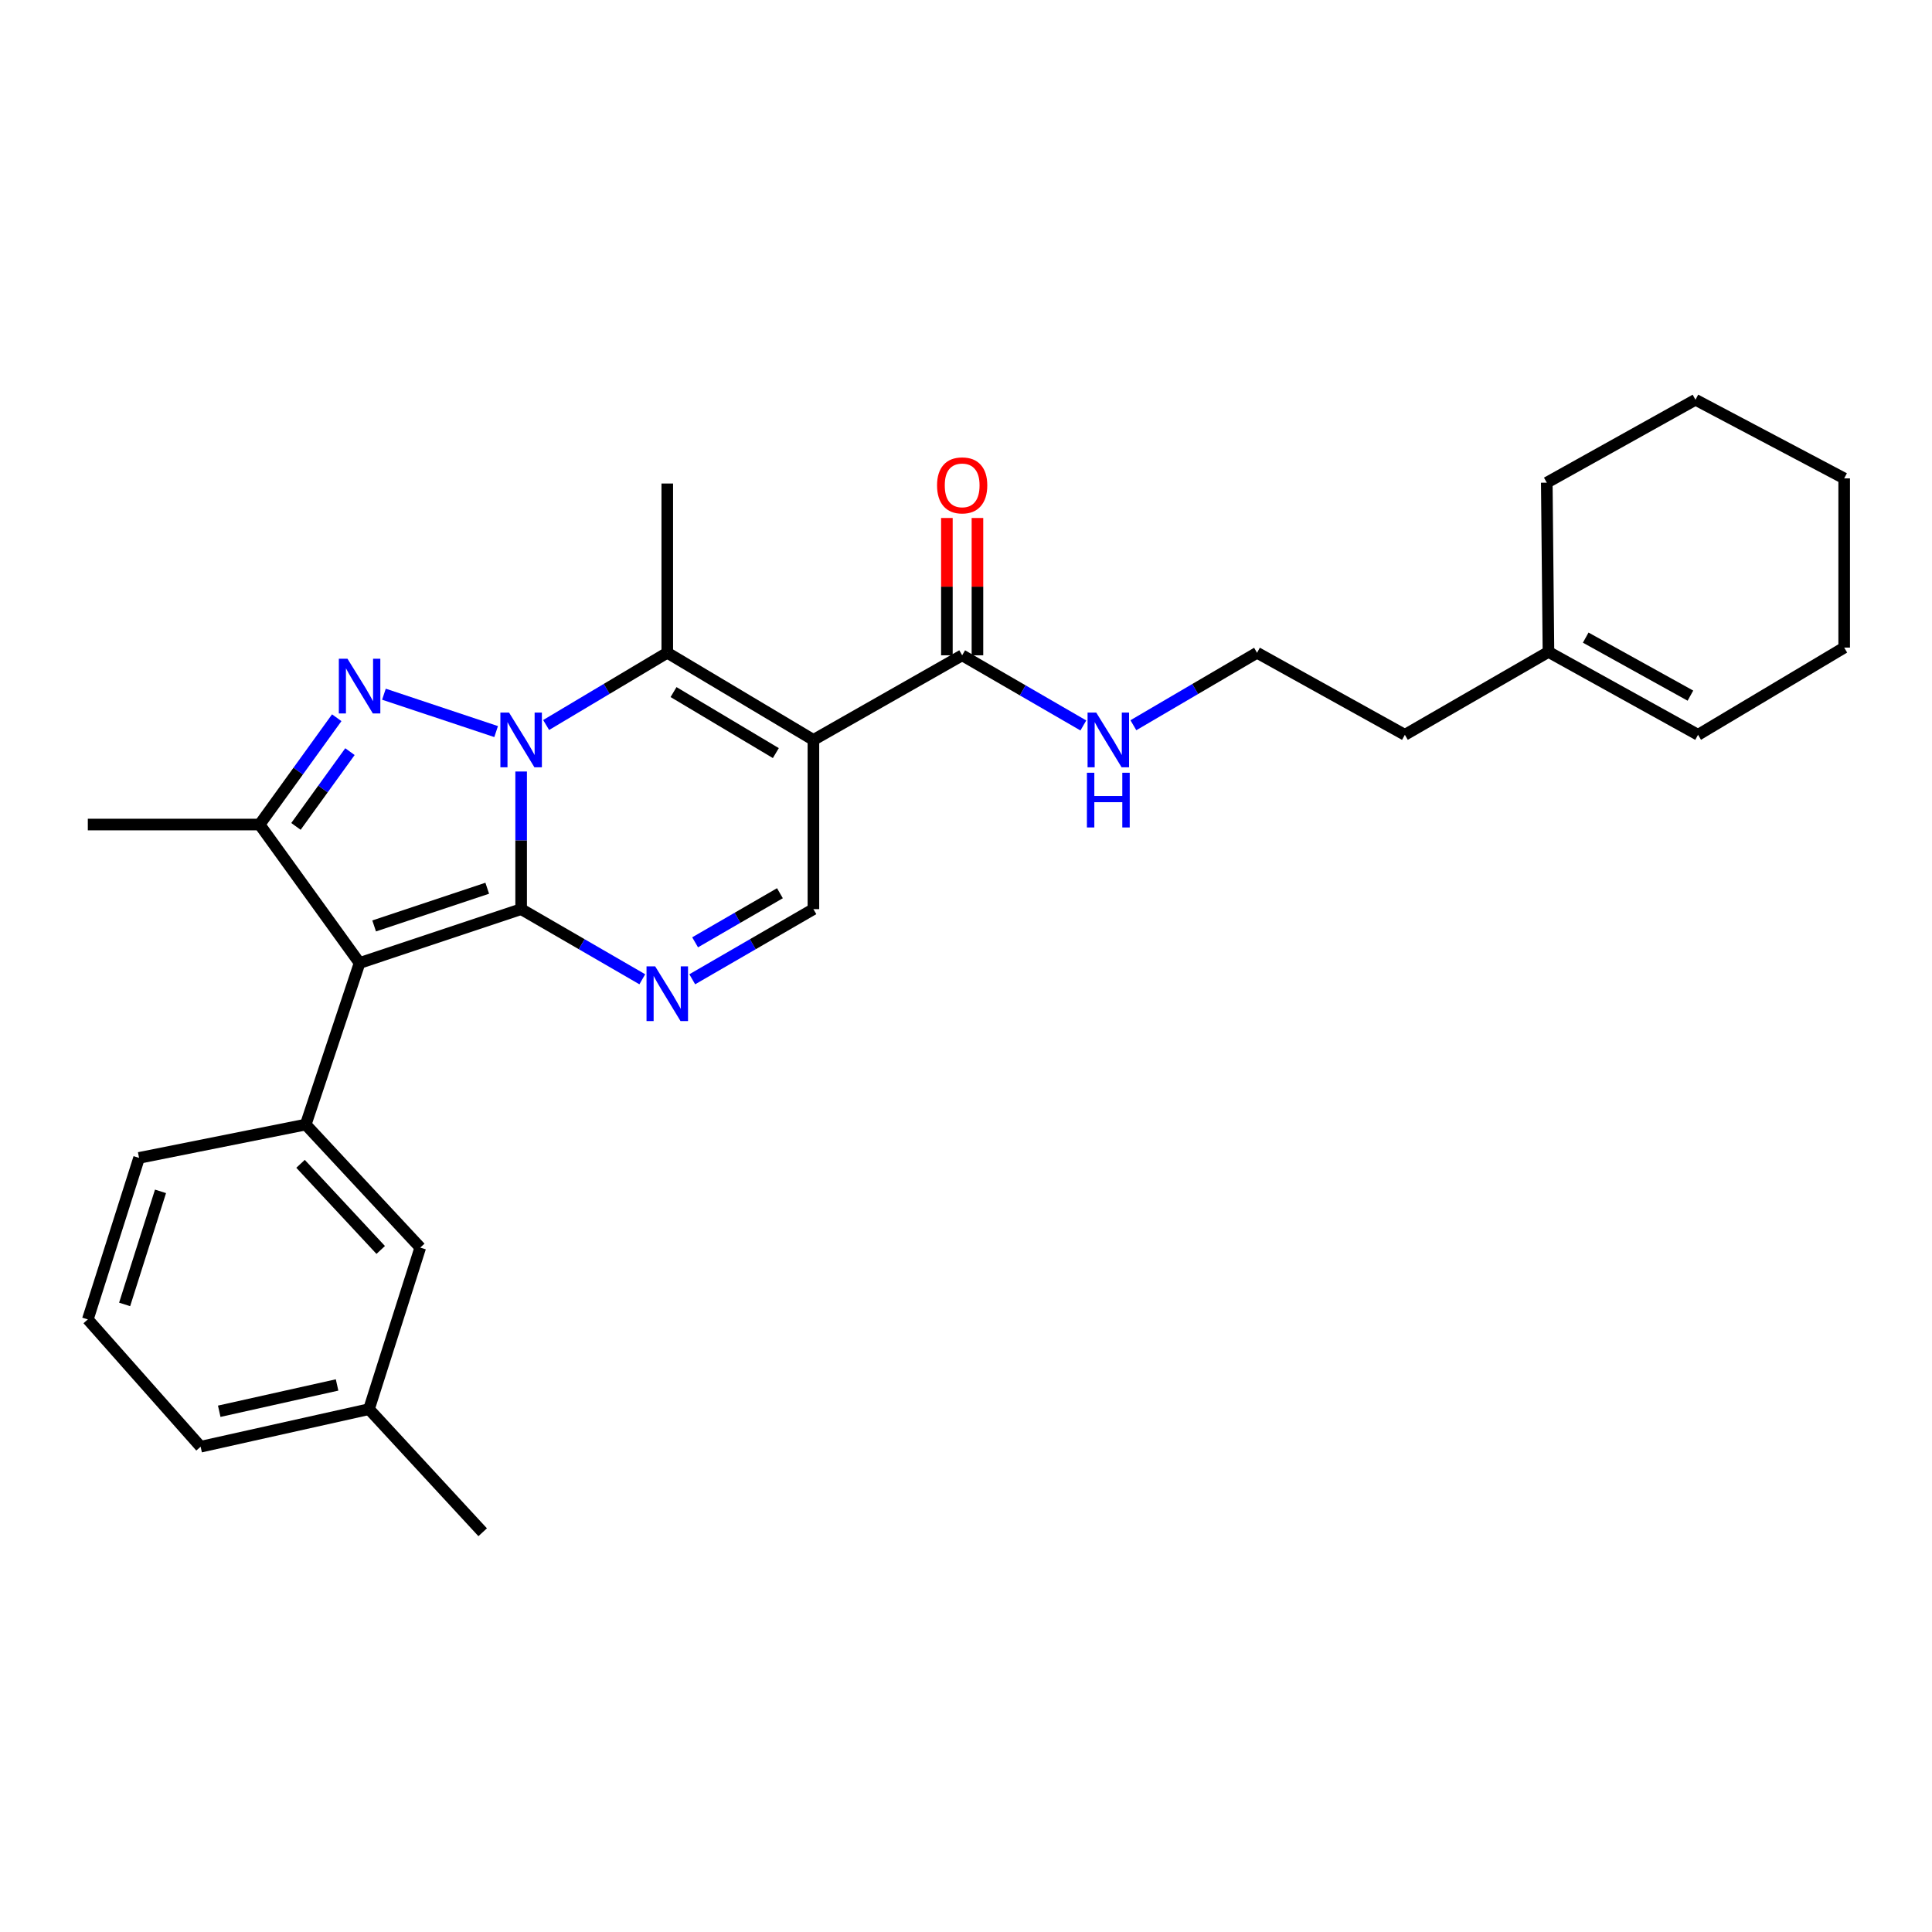 <?xml version='1.0' encoding='iso-8859-1'?>
<svg version='1.1' baseProfile='full'
              xmlns='http://www.w3.org/2000/svg'
                      xmlns:rdkit='http://www.rdkit.org/xml'
                      xmlns:xlink='http://www.w3.org/1999/xlink'
                  xml:space='preserve'
width='1000px' height='1000px' viewBox='0 0 1000 1000'>
<!-- END OF HEADER -->
<rect style='opacity:1.0;fill:#FFFFFF;stroke:none' width='1000' height='1000' x='0' y='0'> </rect>
<path class='bond-0' d='M 269.74,470.572 L 269.74,434.951' style='fill:none;fill-rule:evenodd;stroke:#000000;stroke-width:6px;stroke-linecap:butt;stroke-linejoin:miter;stroke-opacity:1' />
<path class='bond-0' d='M 269.74,434.951 L 269.74,399.33' style='fill:none;fill-rule:evenodd;stroke:#0000FF;stroke-width:6px;stroke-linecap:butt;stroke-linejoin:miter;stroke-opacity:1' />
<path class='bond-1' d='M 269.74,470.572 L 186.12,498.453' style='fill:none;fill-rule:evenodd;stroke:#000000;stroke-width:6px;stroke-linecap:butt;stroke-linejoin:miter;stroke-opacity:1' />
<path class='bond-1' d='M 252.194,459.749 L 193.66,479.266' style='fill:none;fill-rule:evenodd;stroke:#000000;stroke-width:6px;stroke-linecap:butt;stroke-linejoin:miter;stroke-opacity:1' />
<path class='bond-5' d='M 269.74,470.572 L 301.097,488.724' style='fill:none;fill-rule:evenodd;stroke:#000000;stroke-width:6px;stroke-linecap:butt;stroke-linejoin:miter;stroke-opacity:1' />
<path class='bond-5' d='M 301.097,488.724 L 332.455,506.876' style='fill:none;fill-rule:evenodd;stroke:#0000FF;stroke-width:6px;stroke-linecap:butt;stroke-linejoin:miter;stroke-opacity:1' />
<path class='bond-2' d='M 256.796,378.669 L 198.723,359.323' style='fill:none;fill-rule:evenodd;stroke:#0000FF;stroke-width:6px;stroke-linecap:butt;stroke-linejoin:miter;stroke-opacity:1' />
<path class='bond-4' d='M 282.681,375.262 L 314.031,356.564' style='fill:none;fill-rule:evenodd;stroke:#0000FF;stroke-width:6px;stroke-linecap:butt;stroke-linejoin:miter;stroke-opacity:1' />
<path class='bond-4' d='M 314.031,356.564 L 345.38,337.867' style='fill:none;fill-rule:evenodd;stroke:#000000;stroke-width:6px;stroke-linecap:butt;stroke-linejoin:miter;stroke-opacity:1' />
<path class='bond-6' d='M 186.12,498.453 L 134.372,426.776' style='fill:none;fill-rule:evenodd;stroke:#000000;stroke-width:6px;stroke-linecap:butt;stroke-linejoin:miter;stroke-opacity:1' />
<path class='bond-8' d='M 186.12,498.453 L 158.247,582.064' style='fill:none;fill-rule:evenodd;stroke:#000000;stroke-width:6px;stroke-linecap:butt;stroke-linejoin:miter;stroke-opacity:1' />
<path class='bond-28' d='M 174.298,371.495 L 154.335,399.135' style='fill:none;fill-rule:evenodd;stroke:#0000FF;stroke-width:6px;stroke-linecap:butt;stroke-linejoin:miter;stroke-opacity:1' />
<path class='bond-28' d='M 154.335,399.135 L 134.372,426.776' style='fill:none;fill-rule:evenodd;stroke:#000000;stroke-width:6px;stroke-linecap:butt;stroke-linejoin:miter;stroke-opacity:1' />
<path class='bond-28' d='M 181.132,389.048 L 167.158,408.396' style='fill:none;fill-rule:evenodd;stroke:#0000FF;stroke-width:6px;stroke-linecap:butt;stroke-linejoin:miter;stroke-opacity:1' />
<path class='bond-28' d='M 167.158,408.396 L 153.184,427.745' style='fill:none;fill-rule:evenodd;stroke:#000000;stroke-width:6px;stroke-linecap:butt;stroke-linejoin:miter;stroke-opacity:1' />
<path class='bond-3' d='M 421.02,382.981 L 421.02,470.572' style='fill:none;fill-rule:evenodd;stroke:#000000;stroke-width:6px;stroke-linecap:butt;stroke-linejoin:miter;stroke-opacity:1' />
<path class='bond-9' d='M 421.02,382.981 L 498.014,339.185' style='fill:none;fill-rule:evenodd;stroke:#000000;stroke-width:6px;stroke-linecap:butt;stroke-linejoin:miter;stroke-opacity:1' />
<path class='bond-29' d='M 421.02,382.981 L 345.38,337.867' style='fill:none;fill-rule:evenodd;stroke:#000000;stroke-width:6px;stroke-linecap:butt;stroke-linejoin:miter;stroke-opacity:1' />
<path class='bond-29' d='M 401.572,389.798 L 348.624,358.218' style='fill:none;fill-rule:evenodd;stroke:#000000;stroke-width:6px;stroke-linecap:butt;stroke-linejoin:miter;stroke-opacity:1' />
<path class='bond-15' d='M 345.38,337.867 L 345.38,250.267' style='fill:none;fill-rule:evenodd;stroke:#000000;stroke-width:6px;stroke-linecap:butt;stroke-linejoin:miter;stroke-opacity:1' />
<path class='bond-7' d='M 358.305,506.876 L 389.663,488.724' style='fill:none;fill-rule:evenodd;stroke:#0000FF;stroke-width:6px;stroke-linecap:butt;stroke-linejoin:miter;stroke-opacity:1' />
<path class='bond-7' d='M 389.663,488.724 L 421.02,470.572' style='fill:none;fill-rule:evenodd;stroke:#000000;stroke-width:6px;stroke-linecap:butt;stroke-linejoin:miter;stroke-opacity:1' />
<path class='bond-7' d='M 359.788,487.742 L 381.739,475.035' style='fill:none;fill-rule:evenodd;stroke:#0000FF;stroke-width:6px;stroke-linecap:butt;stroke-linejoin:miter;stroke-opacity:1' />
<path class='bond-7' d='M 381.739,475.035 L 403.689,462.328' style='fill:none;fill-rule:evenodd;stroke:#000000;stroke-width:6px;stroke-linecap:butt;stroke-linejoin:miter;stroke-opacity:1' />
<path class='bond-16' d='M 134.372,426.776 L 45.455,426.776' style='fill:none;fill-rule:evenodd;stroke:#000000;stroke-width:6px;stroke-linecap:butt;stroke-linejoin:miter;stroke-opacity:1' />
<path class='bond-10' d='M 158.247,582.064 L 217.526,645.754' style='fill:none;fill-rule:evenodd;stroke:#000000;stroke-width:6px;stroke-linecap:butt;stroke-linejoin:miter;stroke-opacity:1' />
<path class='bond-10' d='M 155.561,602.394 L 197.056,646.976' style='fill:none;fill-rule:evenodd;stroke:#000000;stroke-width:6px;stroke-linecap:butt;stroke-linejoin:miter;stroke-opacity:1' />
<path class='bond-18' d='M 158.247,582.064 L 71.983,599.322' style='fill:none;fill-rule:evenodd;stroke:#000000;stroke-width:6px;stroke-linecap:butt;stroke-linejoin:miter;stroke-opacity:1' />
<path class='bond-11' d='M 505.923,339.185 L 505.923,303.646' style='fill:none;fill-rule:evenodd;stroke:#000000;stroke-width:6px;stroke-linecap:butt;stroke-linejoin:miter;stroke-opacity:1' />
<path class='bond-11' d='M 505.923,303.646 L 505.923,268.107' style='fill:none;fill-rule:evenodd;stroke:#FF0000;stroke-width:6px;stroke-linecap:butt;stroke-linejoin:miter;stroke-opacity:1' />
<path class='bond-11' d='M 490.106,339.185 L 490.106,303.646' style='fill:none;fill-rule:evenodd;stroke:#000000;stroke-width:6px;stroke-linecap:butt;stroke-linejoin:miter;stroke-opacity:1' />
<path class='bond-11' d='M 490.106,303.646 L 490.106,268.107' style='fill:none;fill-rule:evenodd;stroke:#FF0000;stroke-width:6px;stroke-linecap:butt;stroke-linejoin:miter;stroke-opacity:1' />
<path class='bond-13' d='M 498.014,339.185 L 529.376,357.341' style='fill:none;fill-rule:evenodd;stroke:#000000;stroke-width:6px;stroke-linecap:butt;stroke-linejoin:miter;stroke-opacity:1' />
<path class='bond-13' d='M 529.376,357.341 L 560.738,375.498' style='fill:none;fill-rule:evenodd;stroke:#0000FF;stroke-width:6px;stroke-linecap:butt;stroke-linejoin:miter;stroke-opacity:1' />
<path class='bond-17' d='M 217.526,645.754 L 190.989,729.373' style='fill:none;fill-rule:evenodd;stroke:#000000;stroke-width:6px;stroke-linecap:butt;stroke-linejoin:miter;stroke-opacity:1' />
<path class='bond-12' d='M 801.481,337.428 L 727.158,380.336' style='fill:none;fill-rule:evenodd;stroke:#000000;stroke-width:6px;stroke-linecap:butt;stroke-linejoin:miter;stroke-opacity:1' />
<path class='bond-14' d='M 801.481,337.428 L 878.905,380.336' style='fill:none;fill-rule:evenodd;stroke:#000000;stroke-width:6px;stroke-linecap:butt;stroke-linejoin:miter;stroke-opacity:1' />
<path class='bond-14' d='M 820.761,330.029 L 874.958,360.065' style='fill:none;fill-rule:evenodd;stroke:#000000;stroke-width:6px;stroke-linecap:butt;stroke-linejoin:miter;stroke-opacity:1' />
<path class='bond-22' d='M 801.481,337.428 L 800.611,249.828' style='fill:none;fill-rule:evenodd;stroke:#000000;stroke-width:6px;stroke-linecap:butt;stroke-linejoin:miter;stroke-opacity:1' />
<path class='bond-19' d='M 586.634,375.379 L 618.637,356.623' style='fill:none;fill-rule:evenodd;stroke:#0000FF;stroke-width:6px;stroke-linecap:butt;stroke-linejoin:miter;stroke-opacity:1' />
<path class='bond-19' d='M 618.637,356.623 L 650.639,337.867' style='fill:none;fill-rule:evenodd;stroke:#000000;stroke-width:6px;stroke-linecap:butt;stroke-linejoin:miter;stroke-opacity:1' />
<path class='bond-23' d='M 878.905,380.336 L 954.545,335.196' style='fill:none;fill-rule:evenodd;stroke:#000000;stroke-width:6px;stroke-linecap:butt;stroke-linejoin:miter;stroke-opacity:1' />
<path class='bond-25' d='M 190.989,729.373 L 249.828,793.089' style='fill:none;fill-rule:evenodd;stroke:#000000;stroke-width:6px;stroke-linecap:butt;stroke-linejoin:miter;stroke-opacity:1' />
<path class='bond-30' d='M 190.989,729.373 L 103.846,748.819' style='fill:none;fill-rule:evenodd;stroke:#000000;stroke-width:6px;stroke-linecap:butt;stroke-linejoin:miter;stroke-opacity:1' />
<path class='bond-30' d='M 174.472,716.852 L 113.472,730.465' style='fill:none;fill-rule:evenodd;stroke:#000000;stroke-width:6px;stroke-linecap:butt;stroke-linejoin:miter;stroke-opacity:1' />
<path class='bond-21' d='M 71.983,599.322 L 45.455,682.924' style='fill:none;fill-rule:evenodd;stroke:#000000;stroke-width:6px;stroke-linecap:butt;stroke-linejoin:miter;stroke-opacity:1' />
<path class='bond-21' d='M 83.08,616.646 L 64.51,675.167' style='fill:none;fill-rule:evenodd;stroke:#000000;stroke-width:6px;stroke-linecap:butt;stroke-linejoin:miter;stroke-opacity:1' />
<path class='bond-20' d='M 650.639,337.867 L 727.158,380.336' style='fill:none;fill-rule:evenodd;stroke:#000000;stroke-width:6px;stroke-linecap:butt;stroke-linejoin:miter;stroke-opacity:1' />
<path class='bond-24' d='M 45.455,682.924 L 103.846,748.819' style='fill:none;fill-rule:evenodd;stroke:#000000;stroke-width:6px;stroke-linecap:butt;stroke-linejoin:miter;stroke-opacity:1' />
<path class='bond-26' d='M 800.611,249.828 L 877.578,206.911' style='fill:none;fill-rule:evenodd;stroke:#000000;stroke-width:6px;stroke-linecap:butt;stroke-linejoin:miter;stroke-opacity:1' />
<path class='bond-31' d='M 954.545,335.196 L 954.545,247.613' style='fill:none;fill-rule:evenodd;stroke:#000000;stroke-width:6px;stroke-linecap:butt;stroke-linejoin:miter;stroke-opacity:1' />
<path class='bond-27' d='M 877.578,206.911 L 954.545,247.613' style='fill:none;fill-rule:evenodd;stroke:#000000;stroke-width:6px;stroke-linecap:butt;stroke-linejoin:miter;stroke-opacity:1' />
<path  class='atom-1' d='M 263.48 368.821
L 272.76 383.821
Q 273.68 385.301, 275.16 387.981
Q 276.64 390.661, 276.72 390.821
L 276.72 368.821
L 280.48 368.821
L 280.48 397.141
L 276.6 397.141
L 266.64 380.741
Q 265.48 378.821, 264.24 376.621
Q 263.04 374.421, 262.68 373.741
L 262.68 397.141
L 259 397.141
L 259 368.821
L 263.48 368.821
' fill='#0000FF'/>
<path  class='atom-3' d='M 179.86 340.965
L 189.14 355.965
Q 190.06 357.445, 191.54 360.125
Q 193.02 362.805, 193.1 362.965
L 193.1 340.965
L 196.86 340.965
L 196.86 369.285
L 192.98 369.285
L 183.02 352.885
Q 181.86 350.965, 180.62 348.765
Q 179.42 346.565, 179.06 345.885
L 179.06 369.285
L 175.38 369.285
L 175.38 340.965
L 179.86 340.965
' fill='#0000FF'/>
<path  class='atom-6' d='M 339.12 500.198
L 348.4 515.198
Q 349.32 516.678, 350.8 519.358
Q 352.28 522.038, 352.36 522.198
L 352.36 500.198
L 356.12 500.198
L 356.12 528.518
L 352.24 528.518
L 342.28 512.118
Q 341.12 510.198, 339.88 507.998
Q 338.68 505.798, 338.32 505.118
L 338.32 528.518
L 334.64 528.518
L 334.64 500.198
L 339.12 500.198
' fill='#0000FF'/>
<path  class='atom-12' d='M 485.014 251.226
Q 485.014 244.426, 488.374 240.626
Q 491.734 236.826, 498.014 236.826
Q 504.294 236.826, 507.654 240.626
Q 511.014 244.426, 511.014 251.226
Q 511.014 258.106, 507.614 262.026
Q 504.214 265.906, 498.014 265.906
Q 491.774 265.906, 488.374 262.026
Q 485.014 258.146, 485.014 251.226
M 498.014 262.706
Q 502.334 262.706, 504.654 259.826
Q 507.014 256.906, 507.014 251.226
Q 507.014 245.666, 504.654 242.866
Q 502.334 240.026, 498.014 240.026
Q 493.694 240.026, 491.334 242.826
Q 489.014 245.626, 489.014 251.226
Q 489.014 256.946, 491.334 259.826
Q 493.694 262.706, 498.014 262.706
' fill='#FF0000'/>
<path  class='atom-14' d='M 567.403 368.821
L 576.683 383.821
Q 577.603 385.301, 579.083 387.981
Q 580.563 390.661, 580.643 390.821
L 580.643 368.821
L 584.403 368.821
L 584.403 397.141
L 580.523 397.141
L 570.563 380.741
Q 569.403 378.821, 568.163 376.621
Q 566.963 374.421, 566.603 373.741
L 566.603 397.141
L 562.923 397.141
L 562.923 368.821
L 567.403 368.821
' fill='#0000FF'/>
<path  class='atom-14' d='M 562.583 399.973
L 566.423 399.973
L 566.423 412.013
L 580.903 412.013
L 580.903 399.973
L 584.743 399.973
L 584.743 428.293
L 580.903 428.293
L 580.903 415.213
L 566.423 415.213
L 566.423 428.293
L 562.583 428.293
L 562.583 399.973
' fill='#0000FF'/>
</svg>

